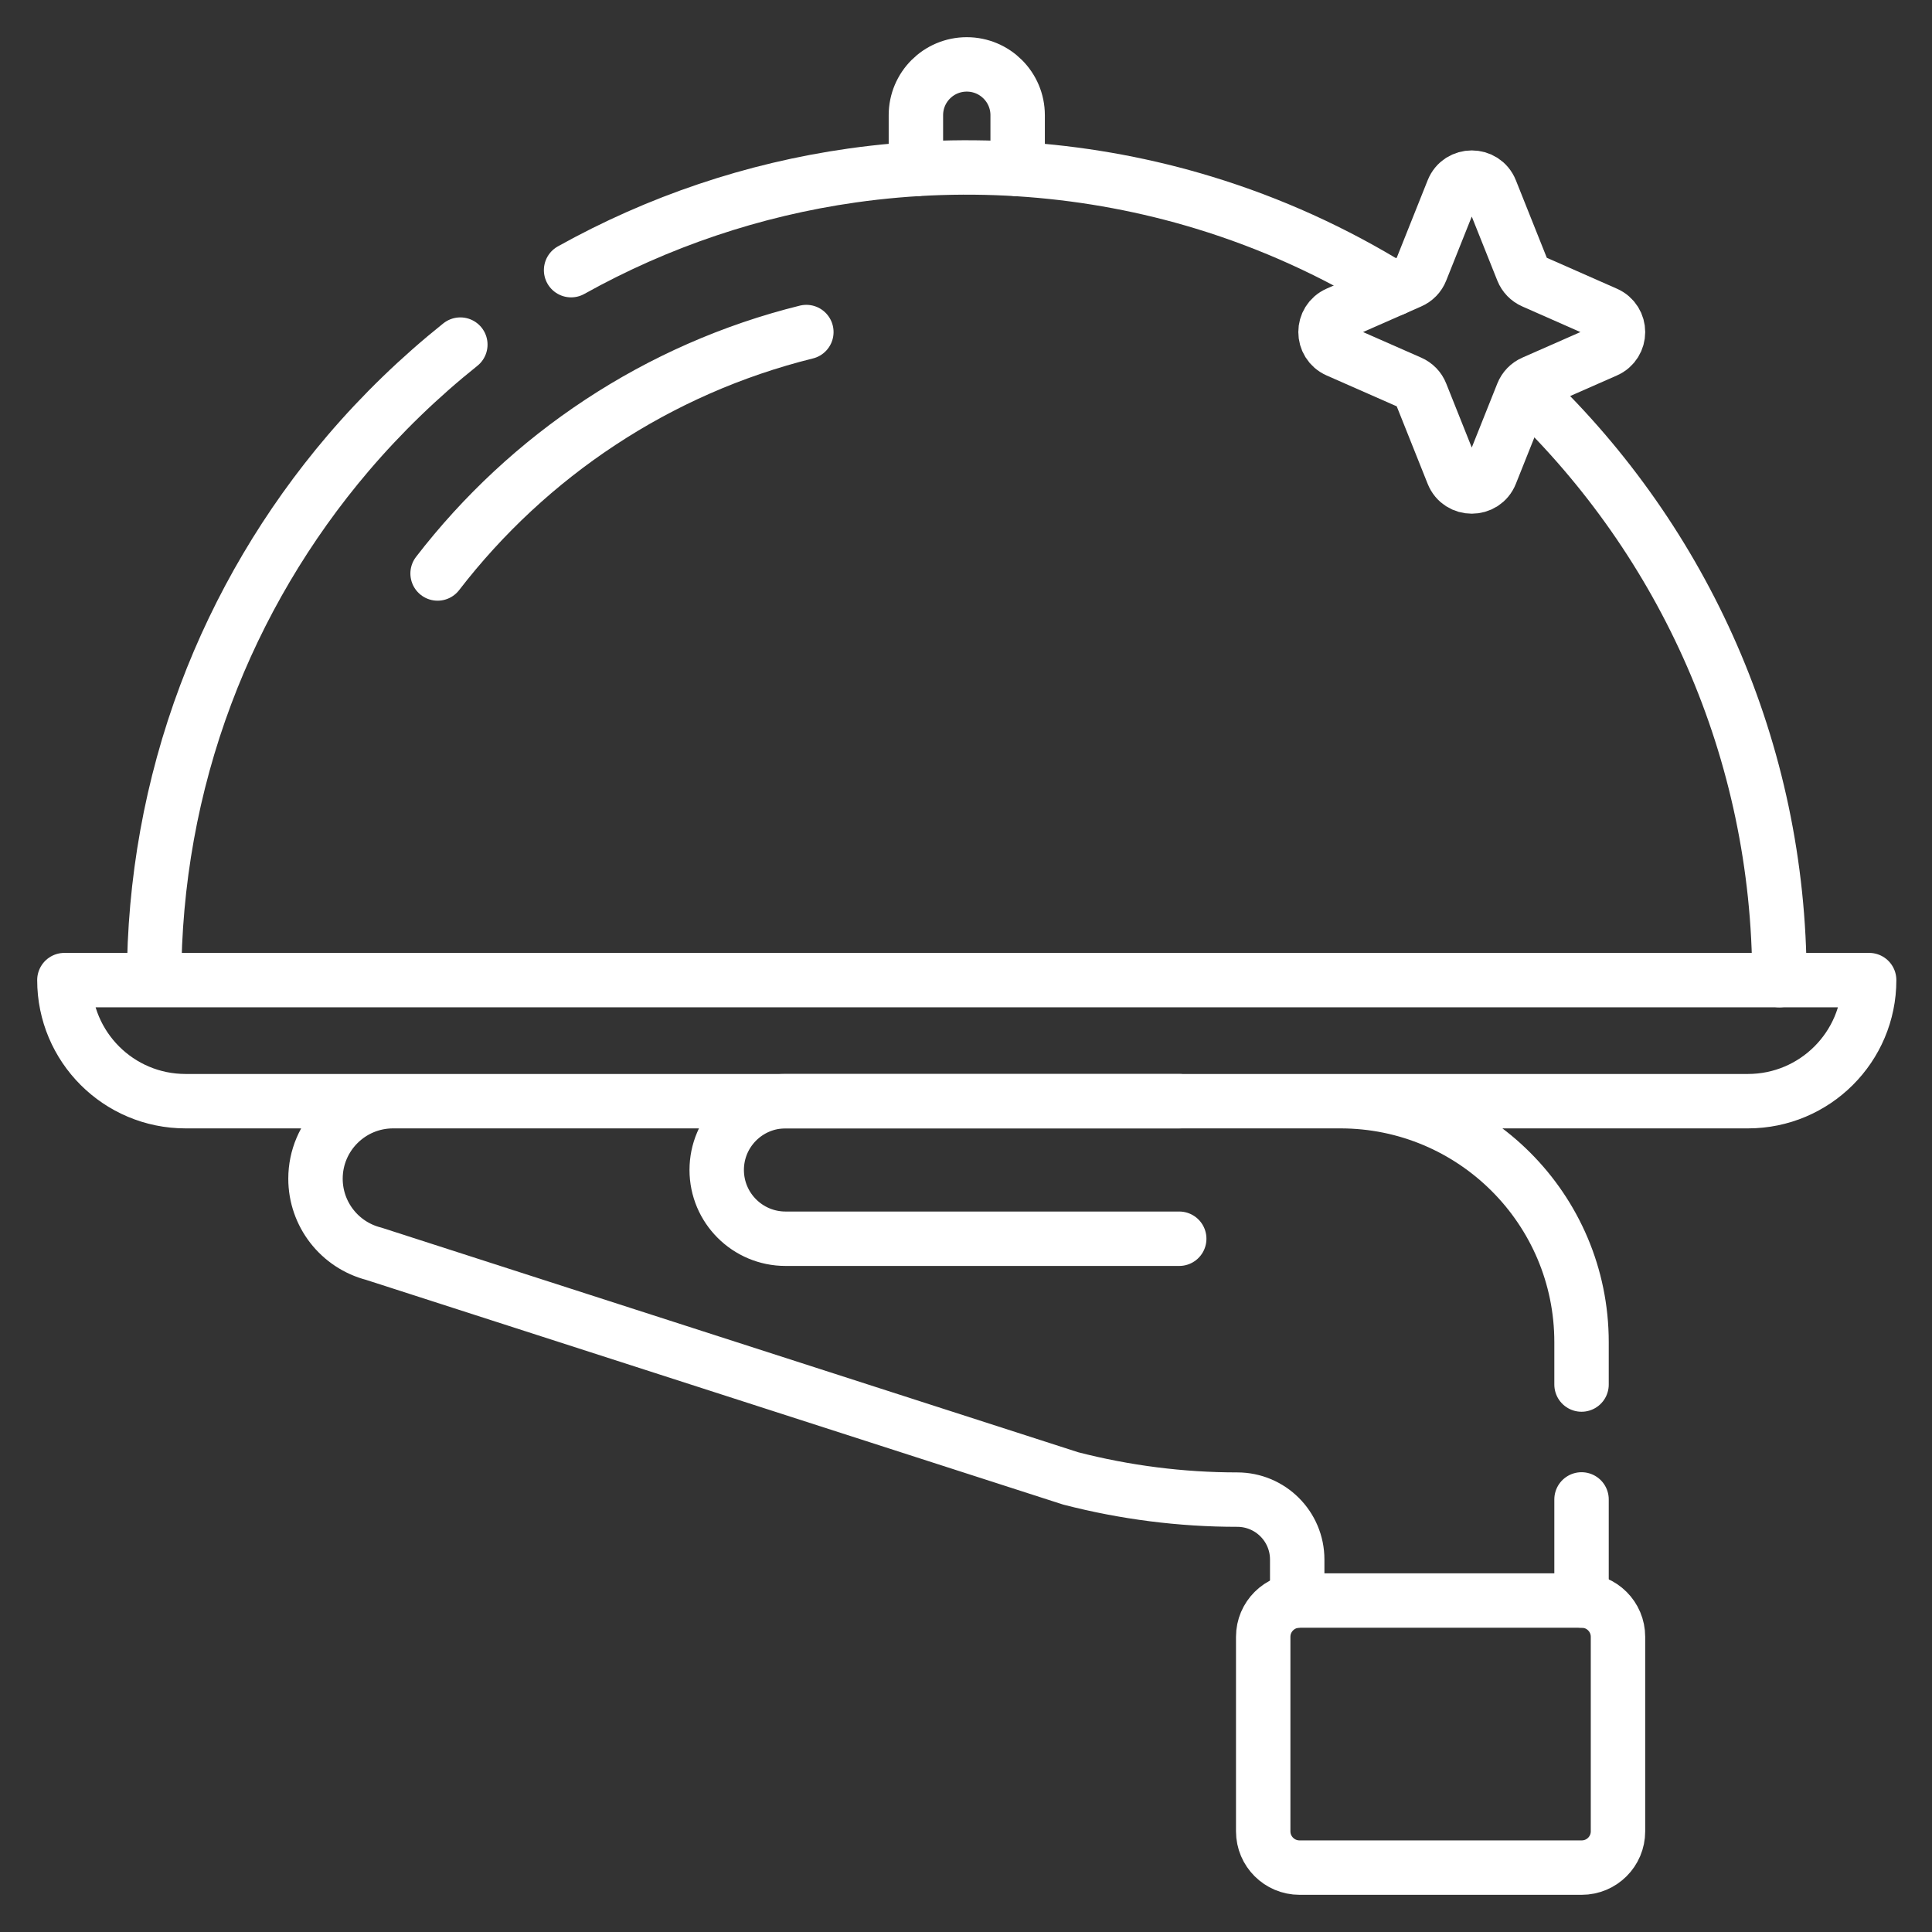 <?xml version="1.0" encoding="UTF-8"?>
<svg xmlns="http://www.w3.org/2000/svg" width="30" height="30" viewBox="0 0 30 30" fill="none">
  <rect x="0" y="0" width="30" height="30" fill="#333333" stroke="none"/>
  <path d="M14.222 2.625V1.789C14.222 1.353 14.575 1 15.012 1C15.448 1 15.802 1.353 15.802 1.789V2.625M23.741 6.109C26.138 8.406 27.631 11.64 27.631 15.219" stroke="white" stroke-width="0.845" stroke-miterlimit="10" stroke-linecap="round" stroke-linejoin="round"></path>
  <path d="M8.868 4.195C10.22 3.441 11.7 2.942 13.232 2.725C15.056 2.467 16.934 2.61 18.695 3.147C19.732 3.463 20.724 3.913 21.645 4.484M2.393 15.219C2.393 13.708 2.663 12.2 3.195 10.785C3.707 9.42 4.459 8.148 5.405 7.038C5.931 6.422 6.515 5.857 7.148 5.351M6.795 8.905C8.205 7.075 10.211 5.728 12.521 5.156M24.558 21.499V20.841C24.558 18.775 22.881 17.099 20.813 17.099H6.104C5.439 17.099 4.899 17.638 4.899 18.303C4.899 18.852 5.271 19.331 5.803 19.468L16.626 22.957C17.471 23.175 18.34 23.286 19.212 23.286C19.726 23.286 20.143 23.702 20.143 24.216V24.853M24.558 24.853V23.283M27.142 17.099H2.881C1.842 17.099 1 16.257 1 15.219H29.024C29.024 16.257 28.181 17.099 27.142 17.099Z" stroke="white" stroke-width="0.845" stroke-miterlimit="10" stroke-linecap="round" stroke-linejoin="round"></path>
  <path d="M18.311 19.235H12.198C11.608 19.235 11.129 18.757 11.129 18.167C11.129 17.577 11.608 17.099 12.198 17.099H18.311M24.56 29H20.179C19.868 29 19.615 28.748 19.615 28.437V25.416C19.615 25.105 19.868 24.853 20.179 24.853H24.56C24.872 24.853 25.124 25.105 25.124 25.416V28.437C25.124 28.748 24.872 29 24.56 29ZM23.146 2.956L23.643 4.201C23.674 4.278 23.733 4.339 23.809 4.372L24.936 4.869C25.187 4.979 25.187 5.334 24.936 5.444L23.809 5.94C23.733 5.973 23.674 6.034 23.643 6.111L23.146 7.356C23.041 7.62 22.666 7.62 22.561 7.356L22.064 6.111C22.034 6.034 21.974 5.973 21.898 5.94L20.771 5.444C20.52 5.333 20.52 4.979 20.771 4.868L21.898 4.372C21.974 4.339 22.034 4.278 22.064 4.201L22.561 2.956C22.666 2.692 23.041 2.692 23.146 2.956Z" stroke="white" stroke-width="0.845" stroke-miterlimit="10" stroke-linecap="round" stroke-linejoin="round"></path>
</svg>
